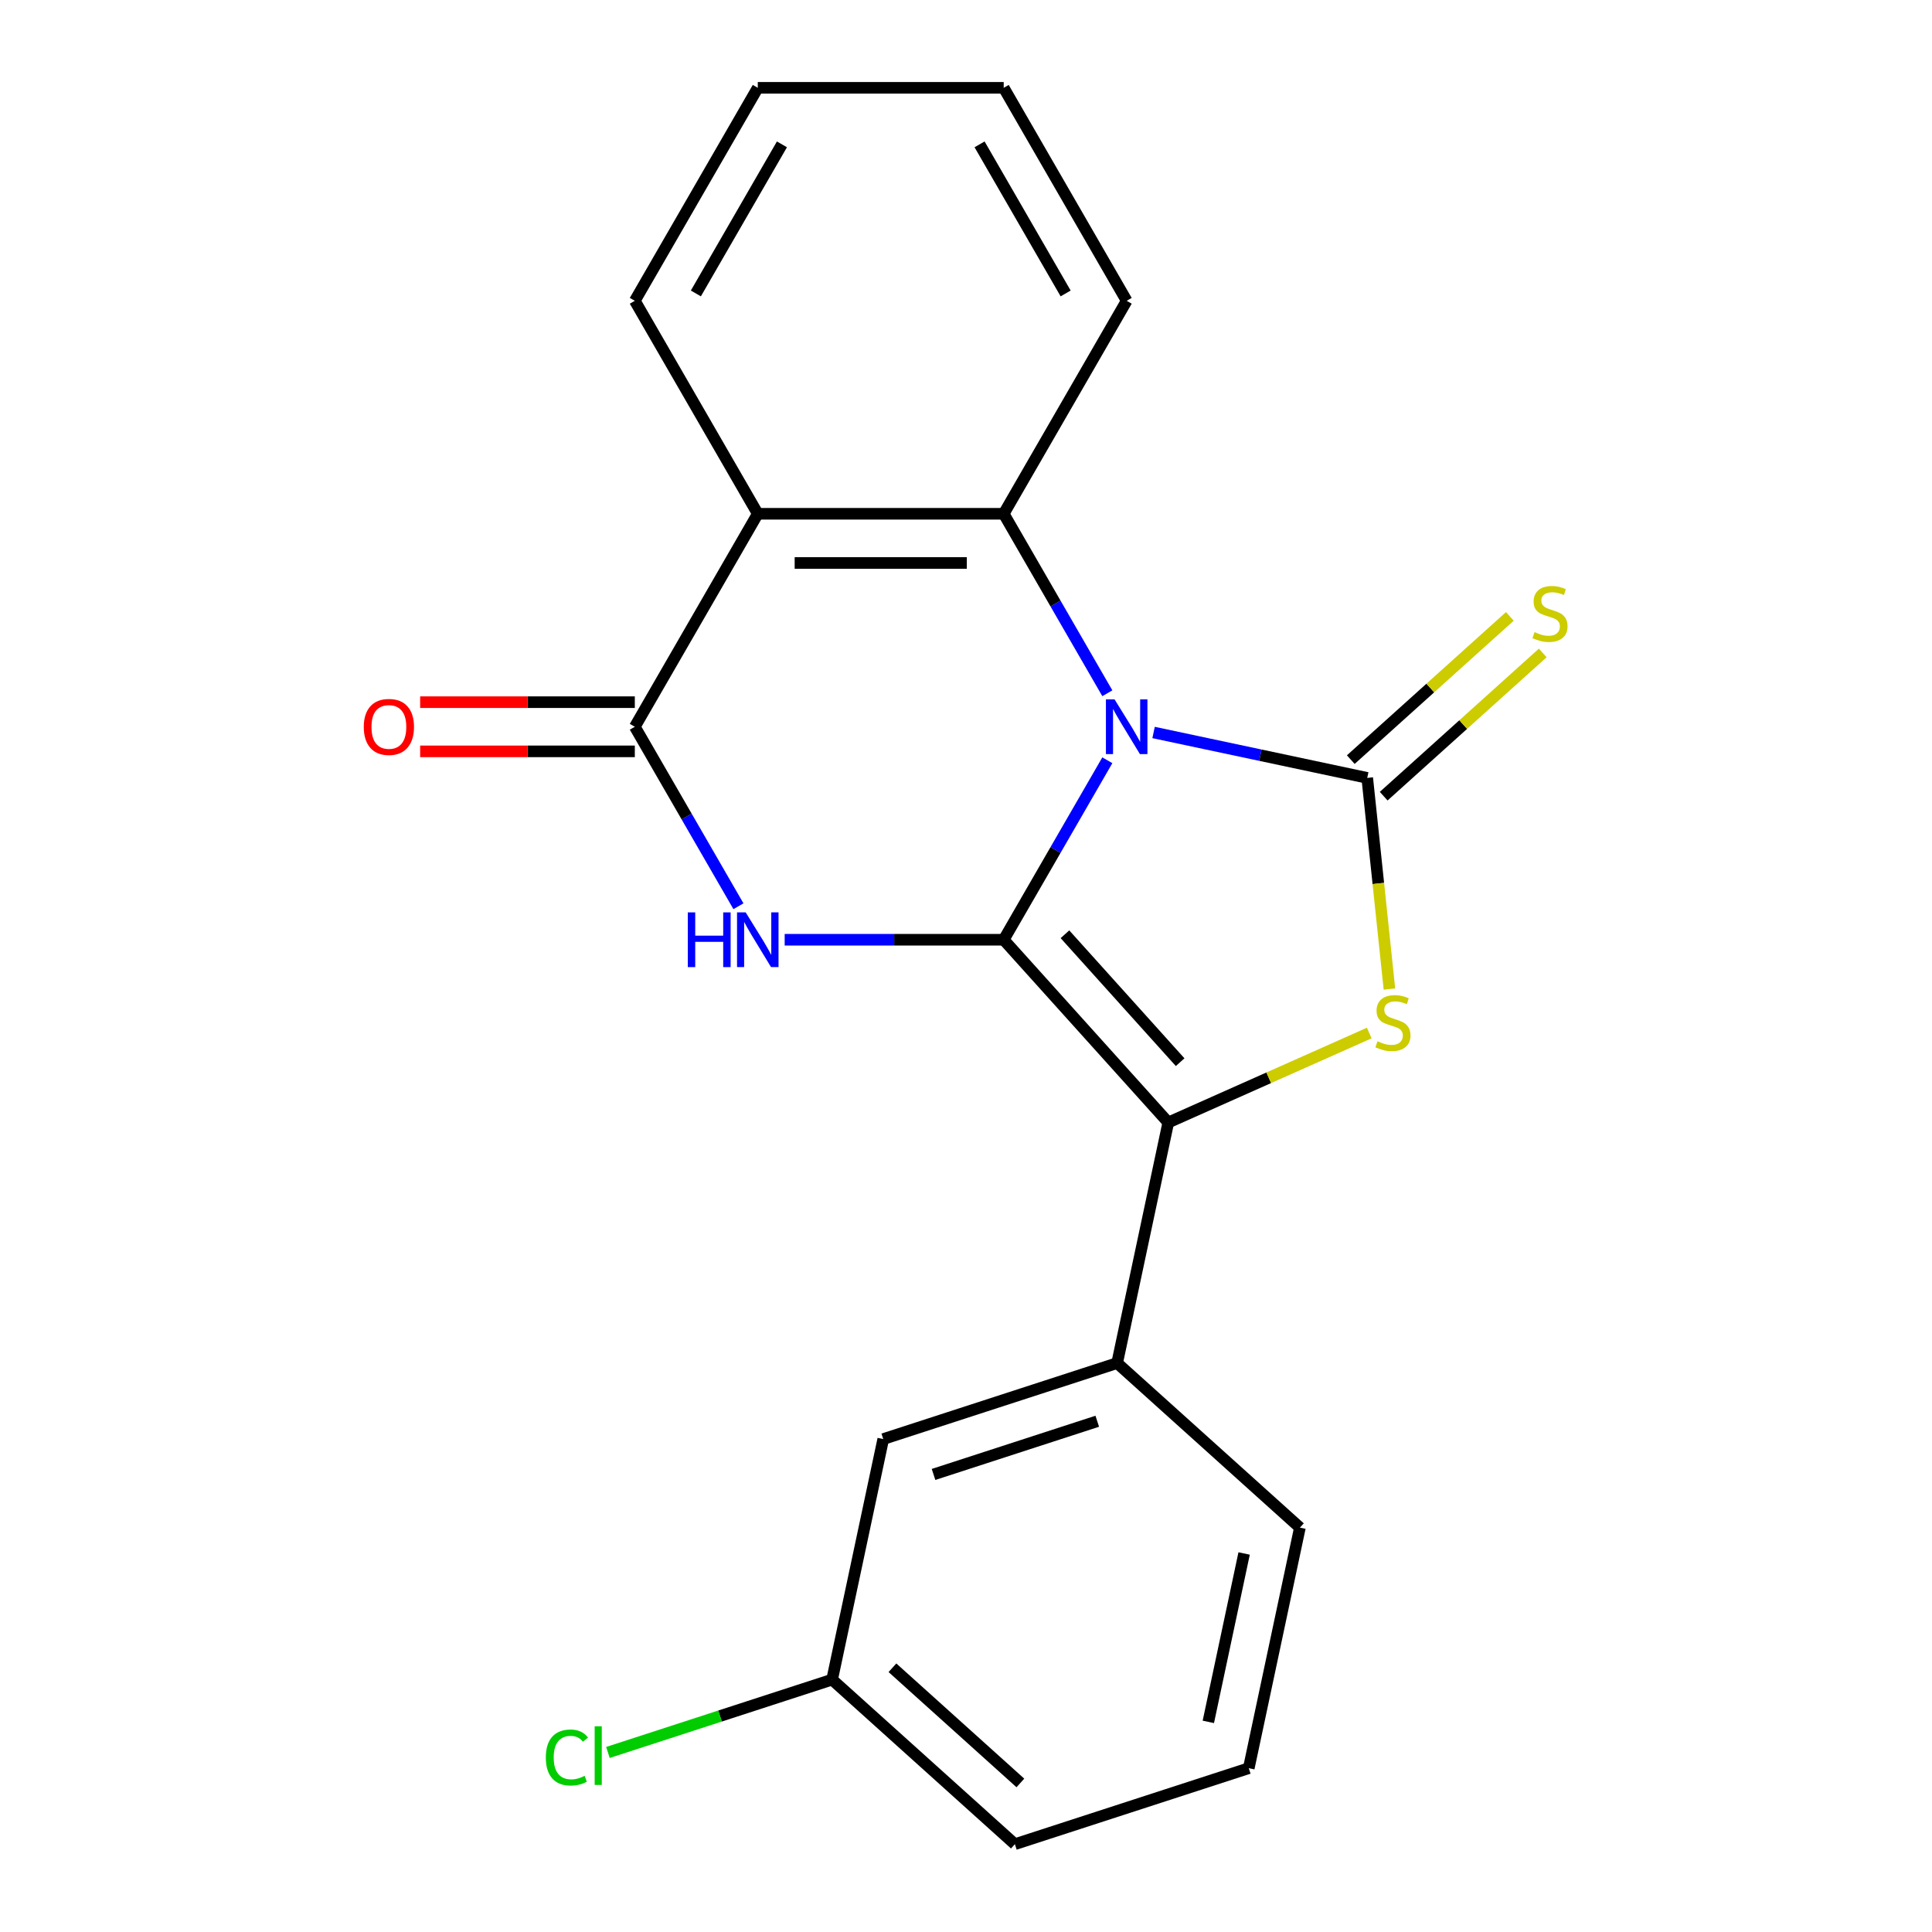 <?xml version='1.0' encoding='iso-8859-1'?>
<svg version='1.1' baseProfile='full'
              xmlns='http://www.w3.org/2000/svg'
                      xmlns:rdkit='http://www.rdkit.org/xml'
                      xmlns:xlink='http://www.w3.org/1999/xlink'
                  xml:space='preserve'
width='1000px' height='1000px' viewBox='0 0 1000 1000'>
<!-- END OF HEADER -->
<rect style='opacity:1.0;fill:#FFFFFF;stroke:none' width='1000' height='1000' x='0' y='0'> </rect>
<path class='bond-0' d='M 573.155,393.515 L 546.338,439.964' style='fill:none;fill-rule:evenodd;stroke:#0000FF;stroke-width:6px;stroke-linecap:butt;stroke-linejoin:miter;stroke-opacity:1' />
<path class='bond-0' d='M 546.338,439.964 L 519.521,486.412' style='fill:none;fill-rule:evenodd;stroke:#000000;stroke-width:6px;stroke-linecap:butt;stroke-linejoin:miter;stroke-opacity:1' />
<path class='bond-1' d='M 597.09,379.132 L 652.385,390.885' style='fill:none;fill-rule:evenodd;stroke:#0000FF;stroke-width:6px;stroke-linecap:butt;stroke-linejoin:miter;stroke-opacity:1' />
<path class='bond-1' d='M 652.385,390.885 L 707.679,402.639' style='fill:none;fill-rule:evenodd;stroke:#000000;stroke-width:6px;stroke-linecap:butt;stroke-linejoin:miter;stroke-opacity:1' />
<path class='bond-5' d='M 573.155,358.831 L 546.338,312.382' style='fill:none;fill-rule:evenodd;stroke:#0000FF;stroke-width:6px;stroke-linecap:butt;stroke-linejoin:miter;stroke-opacity:1' />
<path class='bond-5' d='M 546.338,312.382 L 519.521,265.933' style='fill:none;fill-rule:evenodd;stroke:#000000;stroke-width:6px;stroke-linecap:butt;stroke-linejoin:miter;stroke-opacity:1' />
<path class='bond-2' d='M 519.521,486.412 L 462.835,486.412' style='fill:none;fill-rule:evenodd;stroke:#000000;stroke-width:6px;stroke-linecap:butt;stroke-linejoin:miter;stroke-opacity:1' />
<path class='bond-2' d='M 462.835,486.412 L 406.149,486.412' style='fill:none;fill-rule:evenodd;stroke:#0000FF;stroke-width:6px;stroke-linecap:butt;stroke-linejoin:miter;stroke-opacity:1' />
<path class='bond-3' d='M 519.521,486.412 L 604.697,581.01' style='fill:none;fill-rule:evenodd;stroke:#000000;stroke-width:6px;stroke-linecap:butt;stroke-linejoin:miter;stroke-opacity:1' />
<path class='bond-3' d='M 551.217,483.567 L 610.84,549.785' style='fill:none;fill-rule:evenodd;stroke:#000000;stroke-width:6px;stroke-linecap:butt;stroke-linejoin:miter;stroke-opacity:1' />
<path class='bond-4' d='M 707.679,402.639 L 713.423,457.286' style='fill:none;fill-rule:evenodd;stroke:#000000;stroke-width:6px;stroke-linecap:butt;stroke-linejoin:miter;stroke-opacity:1' />
<path class='bond-4' d='M 713.423,457.286 L 719.167,511.933' style='fill:none;fill-rule:evenodd;stroke:#CCCC00;stroke-width:6px;stroke-linecap:butt;stroke-linejoin:miter;stroke-opacity:1' />
<path class='bond-9' d='M 716.197,412.098 L 757.364,375.031' style='fill:none;fill-rule:evenodd;stroke:#000000;stroke-width:6px;stroke-linecap:butt;stroke-linejoin:miter;stroke-opacity:1' />
<path class='bond-9' d='M 757.364,375.031 L 798.532,337.963' style='fill:none;fill-rule:evenodd;stroke:#CCCC00;stroke-width:6px;stroke-linecap:butt;stroke-linejoin:miter;stroke-opacity:1' />
<path class='bond-9' d='M 699.162,393.179 L 740.329,356.111' style='fill:none;fill-rule:evenodd;stroke:#000000;stroke-width:6px;stroke-linecap:butt;stroke-linejoin:miter;stroke-opacity:1' />
<path class='bond-9' d='M 740.329,356.111 L 781.497,319.044' style='fill:none;fill-rule:evenodd;stroke:#CCCC00;stroke-width:6px;stroke-linecap:butt;stroke-linejoin:miter;stroke-opacity:1' />
<path class='bond-22' d='M 382.215,469.07 L 355.397,422.621' style='fill:none;fill-rule:evenodd;stroke:#0000FF;stroke-width:6px;stroke-linecap:butt;stroke-linejoin:miter;stroke-opacity:1' />
<path class='bond-22' d='M 355.397,422.621 L 328.58,376.173' style='fill:none;fill-rule:evenodd;stroke:#000000;stroke-width:6px;stroke-linecap:butt;stroke-linejoin:miter;stroke-opacity:1' />
<path class='bond-8' d='M 604.697,581.01 L 578.231,705.522' style='fill:none;fill-rule:evenodd;stroke:#000000;stroke-width:6px;stroke-linecap:butt;stroke-linejoin:miter;stroke-opacity:1' />
<path class='bond-21' d='M 604.697,581.01 L 656.71,557.852' style='fill:none;fill-rule:evenodd;stroke:#000000;stroke-width:6px;stroke-linecap:butt;stroke-linejoin:miter;stroke-opacity:1' />
<path class='bond-21' d='M 656.71,557.852 L 708.723,534.694' style='fill:none;fill-rule:evenodd;stroke:#CCCC00;stroke-width:6px;stroke-linecap:butt;stroke-linejoin:miter;stroke-opacity:1' />
<path class='bond-7' d='M 519.521,265.933 L 392.227,265.933' style='fill:none;fill-rule:evenodd;stroke:#000000;stroke-width:6px;stroke-linecap:butt;stroke-linejoin:miter;stroke-opacity:1' />
<path class='bond-7' d='M 500.427,291.392 L 411.321,291.392' style='fill:none;fill-rule:evenodd;stroke:#000000;stroke-width:6px;stroke-linecap:butt;stroke-linejoin:miter;stroke-opacity:1' />
<path class='bond-13' d='M 519.521,265.933 L 583.167,155.694' style='fill:none;fill-rule:evenodd;stroke:#000000;stroke-width:6px;stroke-linecap:butt;stroke-linejoin:miter;stroke-opacity:1' />
<path class='bond-6' d='M 328.58,376.173 L 392.227,265.933' style='fill:none;fill-rule:evenodd;stroke:#000000;stroke-width:6px;stroke-linecap:butt;stroke-linejoin:miter;stroke-opacity:1' />
<path class='bond-10' d='M 328.58,363.444 L 273.025,363.444' style='fill:none;fill-rule:evenodd;stroke:#000000;stroke-width:6px;stroke-linecap:butt;stroke-linejoin:miter;stroke-opacity:1' />
<path class='bond-10' d='M 273.025,363.444 L 217.469,363.444' style='fill:none;fill-rule:evenodd;stroke:#FF0000;stroke-width:6px;stroke-linecap:butt;stroke-linejoin:miter;stroke-opacity:1' />
<path class='bond-10' d='M 328.58,388.902 L 273.025,388.902' style='fill:none;fill-rule:evenodd;stroke:#000000;stroke-width:6px;stroke-linecap:butt;stroke-linejoin:miter;stroke-opacity:1' />
<path class='bond-10' d='M 273.025,388.902 L 217.469,388.902' style='fill:none;fill-rule:evenodd;stroke:#FF0000;stroke-width:6px;stroke-linecap:butt;stroke-linejoin:miter;stroke-opacity:1' />
<path class='bond-14' d='M 392.227,265.933 L 328.58,155.694' style='fill:none;fill-rule:evenodd;stroke:#000000;stroke-width:6px;stroke-linecap:butt;stroke-linejoin:miter;stroke-opacity:1' />
<path class='bond-11' d='M 578.231,705.522 L 457.167,744.858' style='fill:none;fill-rule:evenodd;stroke:#000000;stroke-width:6px;stroke-linecap:butt;stroke-linejoin:miter;stroke-opacity:1' />
<path class='bond-11' d='M 567.939,735.635 L 483.194,763.17' style='fill:none;fill-rule:evenodd;stroke:#000000;stroke-width:6px;stroke-linecap:butt;stroke-linejoin:miter;stroke-opacity:1' />
<path class='bond-16' d='M 578.231,705.522 L 672.828,790.698' style='fill:none;fill-rule:evenodd;stroke:#000000;stroke-width:6px;stroke-linecap:butt;stroke-linejoin:miter;stroke-opacity:1' />
<path class='bond-12' d='M 457.167,744.858 L 430.702,869.369' style='fill:none;fill-rule:evenodd;stroke:#000000;stroke-width:6px;stroke-linecap:butt;stroke-linejoin:miter;stroke-opacity:1' />
<path class='bond-15' d='M 430.702,869.369 L 372.681,888.221' style='fill:none;fill-rule:evenodd;stroke:#000000;stroke-width:6px;stroke-linecap:butt;stroke-linejoin:miter;stroke-opacity:1' />
<path class='bond-15' d='M 372.681,888.221 L 314.661,907.073' style='fill:none;fill-rule:evenodd;stroke:#00CC00;stroke-width:6px;stroke-linecap:butt;stroke-linejoin:miter;stroke-opacity:1' />
<path class='bond-24' d='M 430.702,869.369 L 525.299,954.545' style='fill:none;fill-rule:evenodd;stroke:#000000;stroke-width:6px;stroke-linecap:butt;stroke-linejoin:miter;stroke-opacity:1' />
<path class='bond-24' d='M 461.927,863.226 L 528.145,922.85' style='fill:none;fill-rule:evenodd;stroke:#000000;stroke-width:6px;stroke-linecap:butt;stroke-linejoin:miter;stroke-opacity:1' />
<path class='bond-20' d='M 583.167,155.694 L 519.521,45.455' style='fill:none;fill-rule:evenodd;stroke:#000000;stroke-width:6px;stroke-linecap:butt;stroke-linejoin:miter;stroke-opacity:1' />
<path class='bond-20' d='M 551.573,151.887 L 507.02,74.72' style='fill:none;fill-rule:evenodd;stroke:#000000;stroke-width:6px;stroke-linecap:butt;stroke-linejoin:miter;stroke-opacity:1' />
<path class='bond-23' d='M 328.58,155.694 L 392.227,45.455' style='fill:none;fill-rule:evenodd;stroke:#000000;stroke-width:6px;stroke-linecap:butt;stroke-linejoin:miter;stroke-opacity:1' />
<path class='bond-23' d='M 360.175,151.887 L 404.728,74.72' style='fill:none;fill-rule:evenodd;stroke:#000000;stroke-width:6px;stroke-linecap:butt;stroke-linejoin:miter;stroke-opacity:1' />
<path class='bond-17' d='M 672.828,790.698 L 646.363,915.21' style='fill:none;fill-rule:evenodd;stroke:#000000;stroke-width:6px;stroke-linecap:butt;stroke-linejoin:miter;stroke-opacity:1' />
<path class='bond-17' d='M 643.956,804.081 L 625.43,891.24' style='fill:none;fill-rule:evenodd;stroke:#000000;stroke-width:6px;stroke-linecap:butt;stroke-linejoin:miter;stroke-opacity:1' />
<path class='bond-18' d='M 646.363,915.21 L 525.299,954.545' style='fill:none;fill-rule:evenodd;stroke:#000000;stroke-width:6px;stroke-linecap:butt;stroke-linejoin:miter;stroke-opacity:1' />
<path class='bond-19' d='M 392.227,45.455 L 519.521,45.455' style='fill:none;fill-rule:evenodd;stroke:#000000;stroke-width:6px;stroke-linecap:butt;stroke-linejoin:miter;stroke-opacity:1' />
<path  class='atom-0' d='M 576.907 362.013
L 586.187 377.013
Q 587.107 378.493, 588.587 381.173
Q 590.067 383.853, 590.147 384.013
L 590.147 362.013
L 593.907 362.013
L 593.907 390.333
L 590.027 390.333
L 580.067 373.933
Q 578.907 372.013, 577.667 369.813
Q 576.467 367.613, 576.107 366.933
L 576.107 390.333
L 572.427 390.333
L 572.427 362.013
L 576.907 362.013
' fill='#0000FF'/>
<path  class='atom-3' d='M 356.007 472.252
L 359.847 472.252
L 359.847 484.292
L 374.327 484.292
L 374.327 472.252
L 378.167 472.252
L 378.167 500.572
L 374.327 500.572
L 374.327 487.492
L 359.847 487.492
L 359.847 500.572
L 356.007 500.572
L 356.007 472.252
' fill='#0000FF'/>
<path  class='atom-3' d='M 385.967 472.252
L 395.247 487.252
Q 396.167 488.732, 397.647 491.412
Q 399.127 494.092, 399.207 494.252
L 399.207 472.252
L 402.967 472.252
L 402.967 500.572
L 399.087 500.572
L 389.127 484.172
Q 387.967 482.252, 386.727 480.052
Q 385.527 477.852, 385.167 477.172
L 385.167 500.572
L 381.487 500.572
L 381.487 472.252
L 385.967 472.252
' fill='#0000FF'/>
<path  class='atom-5' d='M 712.985 538.955
Q 713.305 539.075, 714.625 539.635
Q 715.945 540.195, 717.385 540.555
Q 718.865 540.875, 720.305 540.875
Q 722.985 540.875, 724.545 539.595
Q 726.105 538.275, 726.105 535.995
Q 726.105 534.435, 725.305 533.475
Q 724.545 532.515, 723.345 531.995
Q 722.145 531.475, 720.145 530.875
Q 717.625 530.115, 716.105 529.395
Q 714.625 528.675, 713.545 527.155
Q 712.505 525.635, 712.505 523.075
Q 712.505 519.515, 714.905 517.315
Q 717.345 515.115, 722.145 515.115
Q 725.425 515.115, 729.145 516.675
L 728.225 519.755
Q 724.825 518.355, 722.265 518.355
Q 719.505 518.355, 717.985 519.515
Q 716.465 520.635, 716.505 522.595
Q 716.505 524.115, 717.265 525.035
Q 718.065 525.955, 719.185 526.475
Q 720.345 526.995, 722.265 527.595
Q 724.825 528.395, 726.345 529.195
Q 727.865 529.995, 728.945 531.635
Q 730.065 533.235, 730.065 535.995
Q 730.065 539.915, 727.425 542.035
Q 724.825 544.115, 720.465 544.115
Q 717.945 544.115, 716.025 543.555
Q 714.145 543.035, 711.905 542.115
L 712.985 538.955
' fill='#CCCC00'/>
<path  class='atom-10' d='M 794.277 327.183
Q 794.597 327.303, 795.917 327.863
Q 797.237 328.423, 798.677 328.783
Q 800.157 329.103, 801.597 329.103
Q 804.277 329.103, 805.837 327.823
Q 807.397 326.503, 807.397 324.223
Q 807.397 322.663, 806.597 321.703
Q 805.837 320.743, 804.637 320.223
Q 803.437 319.703, 801.437 319.103
Q 798.917 318.343, 797.397 317.623
Q 795.917 316.903, 794.837 315.383
Q 793.797 313.863, 793.797 311.303
Q 793.797 307.743, 796.197 305.543
Q 798.637 303.343, 803.437 303.343
Q 806.717 303.343, 810.437 304.903
L 809.517 307.983
Q 806.117 306.583, 803.557 306.583
Q 800.797 306.583, 799.277 307.743
Q 797.757 308.863, 797.797 310.823
Q 797.797 312.343, 798.557 313.263
Q 799.357 314.183, 800.477 314.703
Q 801.637 315.223, 803.557 315.823
Q 806.117 316.623, 807.637 317.423
Q 809.157 318.223, 810.237 319.863
Q 811.357 321.463, 811.357 324.223
Q 811.357 328.143, 808.717 330.263
Q 806.117 332.343, 801.757 332.343
Q 799.237 332.343, 797.317 331.783
Q 795.437 331.263, 793.197 330.343
L 794.277 327.183
' fill='#CCCC00'/>
<path  class='atom-11' d='M 188.287 376.253
Q 188.287 369.453, 191.647 365.653
Q 195.007 361.853, 201.287 361.853
Q 207.567 361.853, 210.927 365.653
Q 214.287 369.453, 214.287 376.253
Q 214.287 383.133, 210.887 387.053
Q 207.487 390.933, 201.287 390.933
Q 195.047 390.933, 191.647 387.053
Q 188.287 383.173, 188.287 376.253
M 201.287 387.733
Q 205.607 387.733, 207.927 384.853
Q 210.287 381.933, 210.287 376.253
Q 210.287 370.693, 207.927 367.893
Q 205.607 365.053, 201.287 365.053
Q 196.967 365.053, 194.607 367.853
Q 192.287 370.653, 192.287 376.253
Q 192.287 381.973, 194.607 384.853
Q 196.967 387.733, 201.287 387.733
' fill='#FF0000'/>
<path  class='atom-16' d='M 282.518 909.685
Q 282.518 902.645, 285.798 898.965
Q 289.118 895.245, 295.398 895.245
Q 301.238 895.245, 304.358 899.365
L 301.718 901.525
Q 299.438 898.525, 295.398 898.525
Q 291.118 898.525, 288.838 901.405
Q 286.598 904.245, 286.598 909.685
Q 286.598 915.285, 288.918 918.165
Q 291.278 921.045, 295.838 921.045
Q 298.958 921.045, 302.598 919.165
L 303.718 922.165
Q 302.238 923.125, 299.998 923.685
Q 297.758 924.245, 295.278 924.245
Q 289.118 924.245, 285.798 920.485
Q 282.518 916.725, 282.518 909.685
' fill='#00CC00'/>
<path  class='atom-16' d='M 307.798 893.525
L 311.478 893.525
L 311.478 923.885
L 307.798 923.885
L 307.798 893.525
' fill='#00CC00'/>
</svg>
